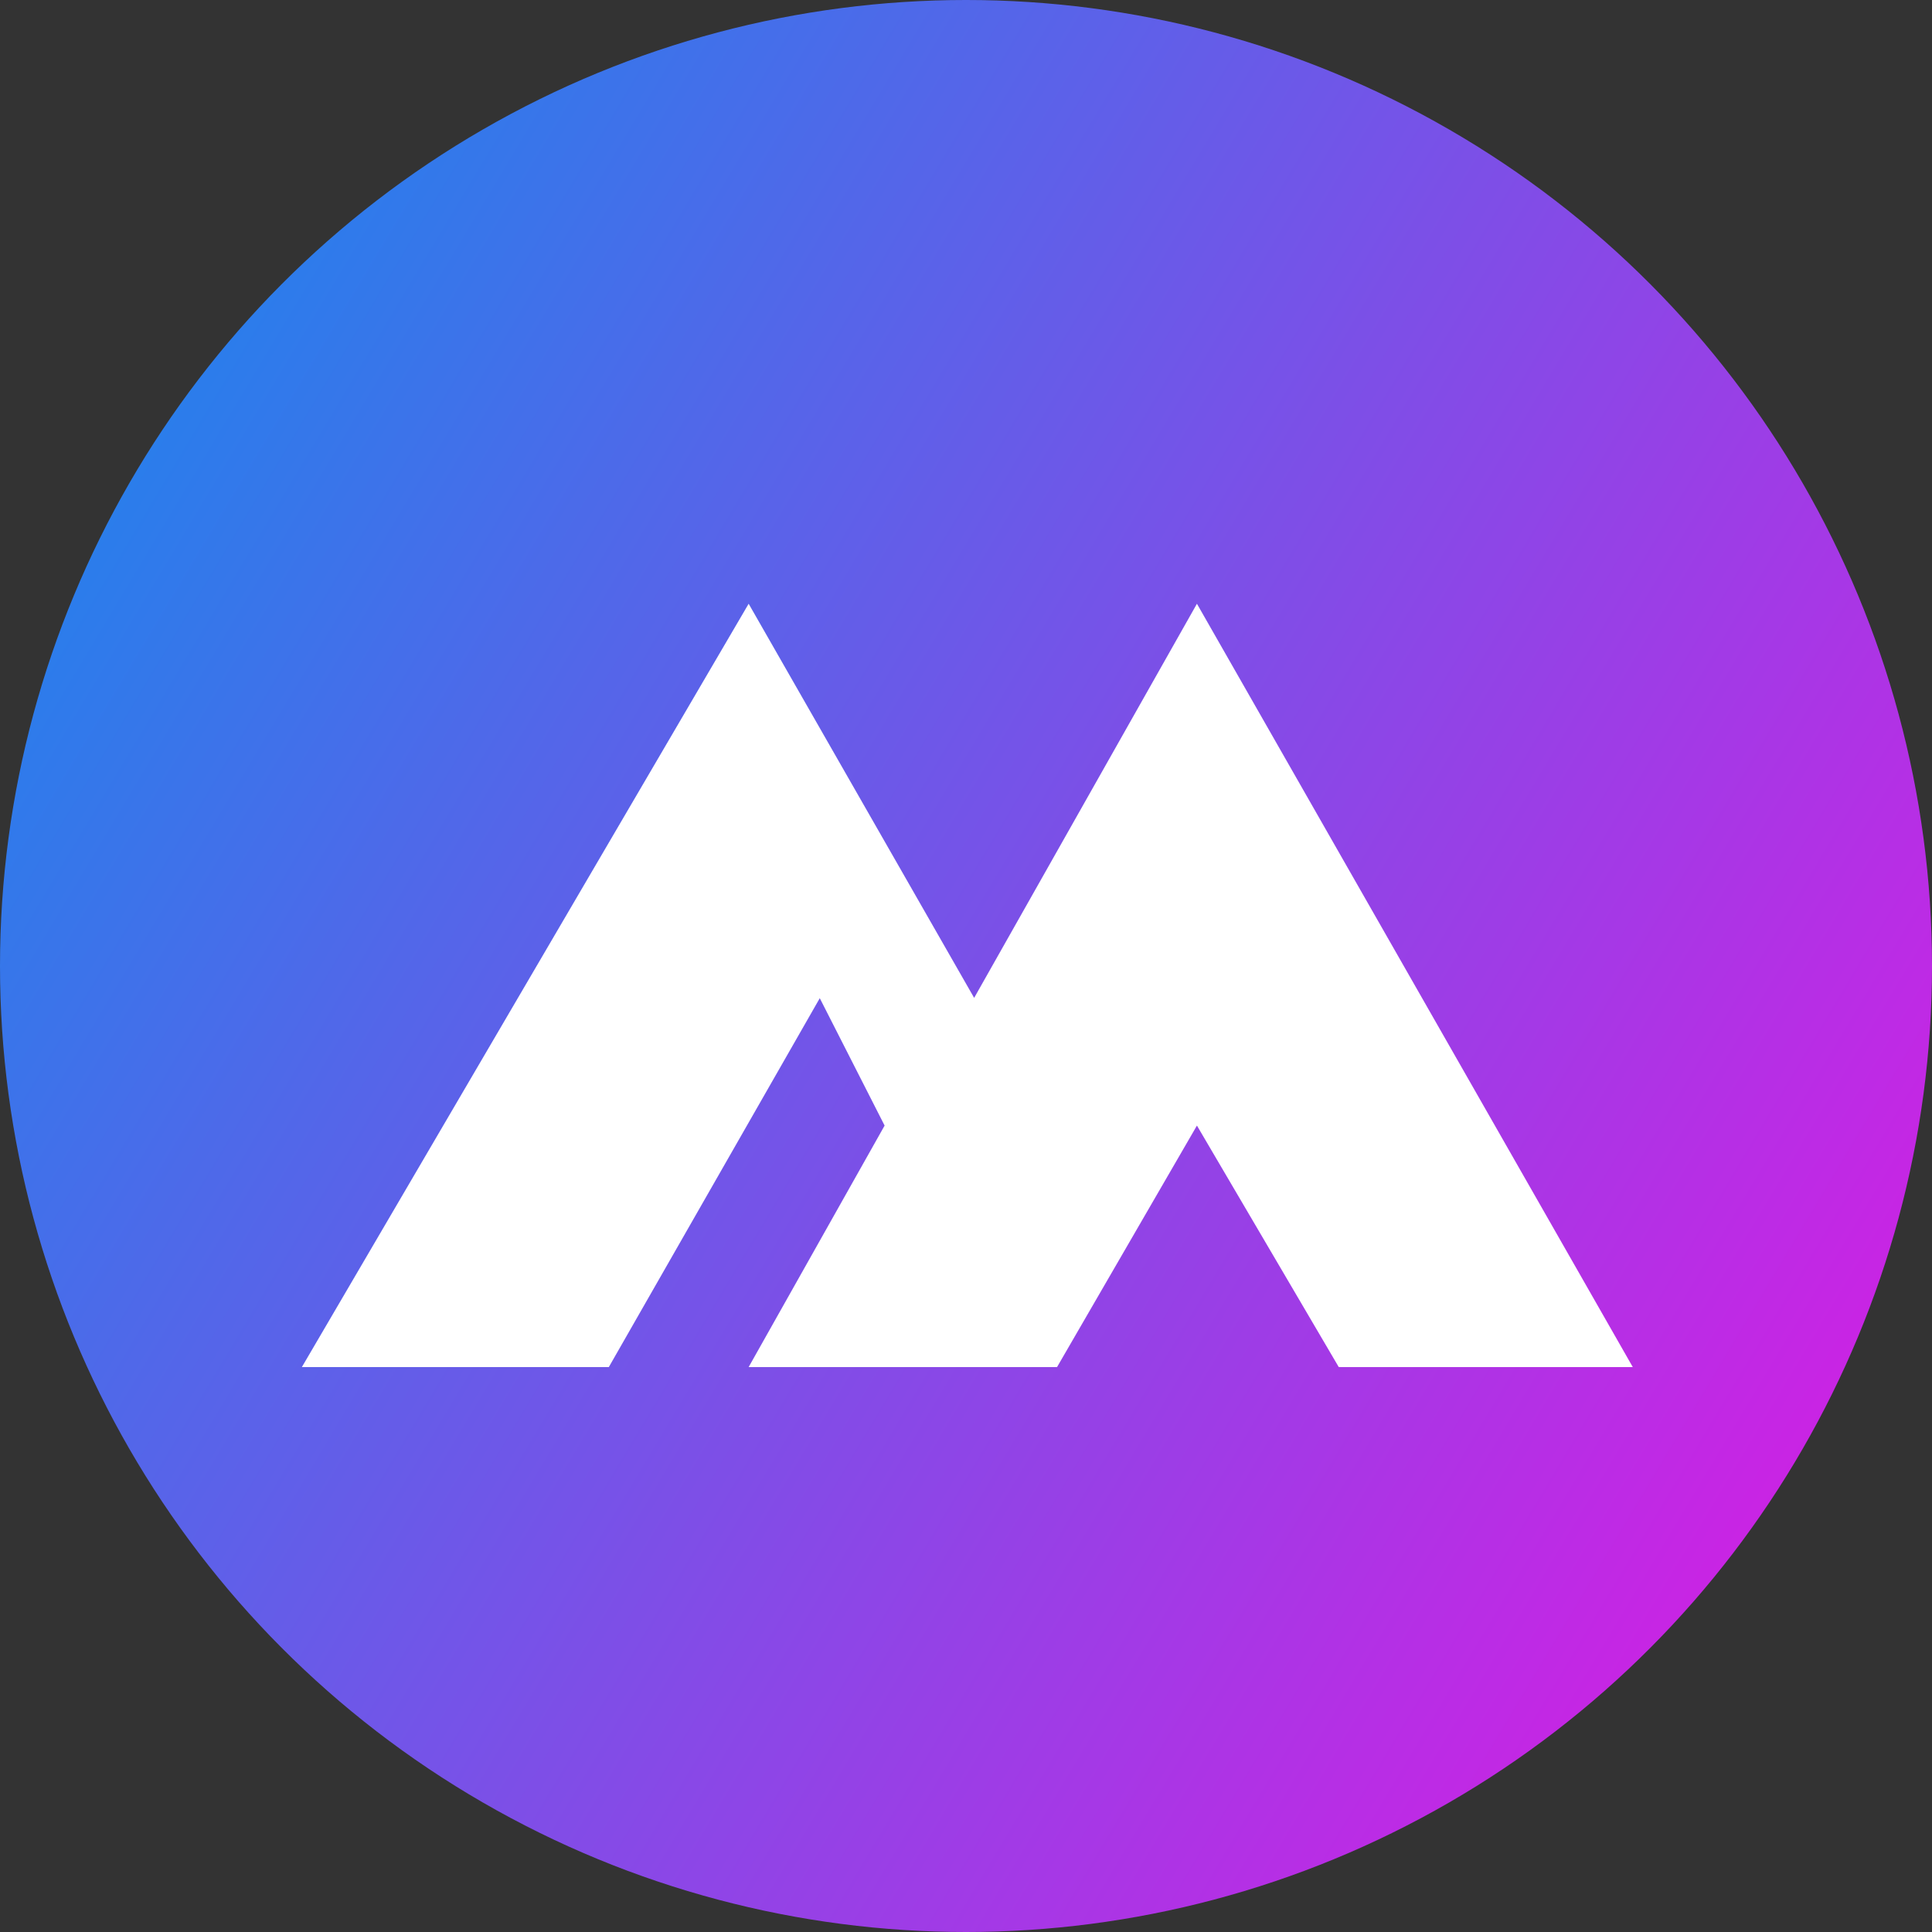 <svg xmlns="http://www.w3.org/2000/svg" xmlns:xlink="http://www.w3.org/1999/xlink" width="32" height="32" viewBox="0 0 32 32">
  <rect x="0" y="0" width="32" height="32" fill="#333333" stroke="none"/>
  <defs>
    <linearGradient id="linear-gradient" x1="0.052" y1="0.236" x2="0.936" y2="0.765" gradientUnits="objectBoundingBox">
      <stop offset="0" stop-color="#277feb"/>
      <stop offset="1" stop-color="#cb23e4"/>
    </linearGradient>
  </defs>
  <g id="Group_1133" data-name="Group 1133" transform="translate(693 -4900)">
    <circle id="Ellipse_11" data-name="Ellipse 11" cx="16" cy="16" r="16" transform="translate(-693 4900)" fill="url(#linear-gradient)"/>
    <path id="Path_766" data-name="Path 766" d="M-555.174,5397.543h-5.084l7.4-12.643,3.735,6.528,3.69-6.528,7.219,12.643h-4.87l-2.349-4-2.317,4h-5.108l2.252-4-1.074-2.11Z" transform="translate(-127.742 -474.9)" fill="#fff"/>
  </g>
</svg>
